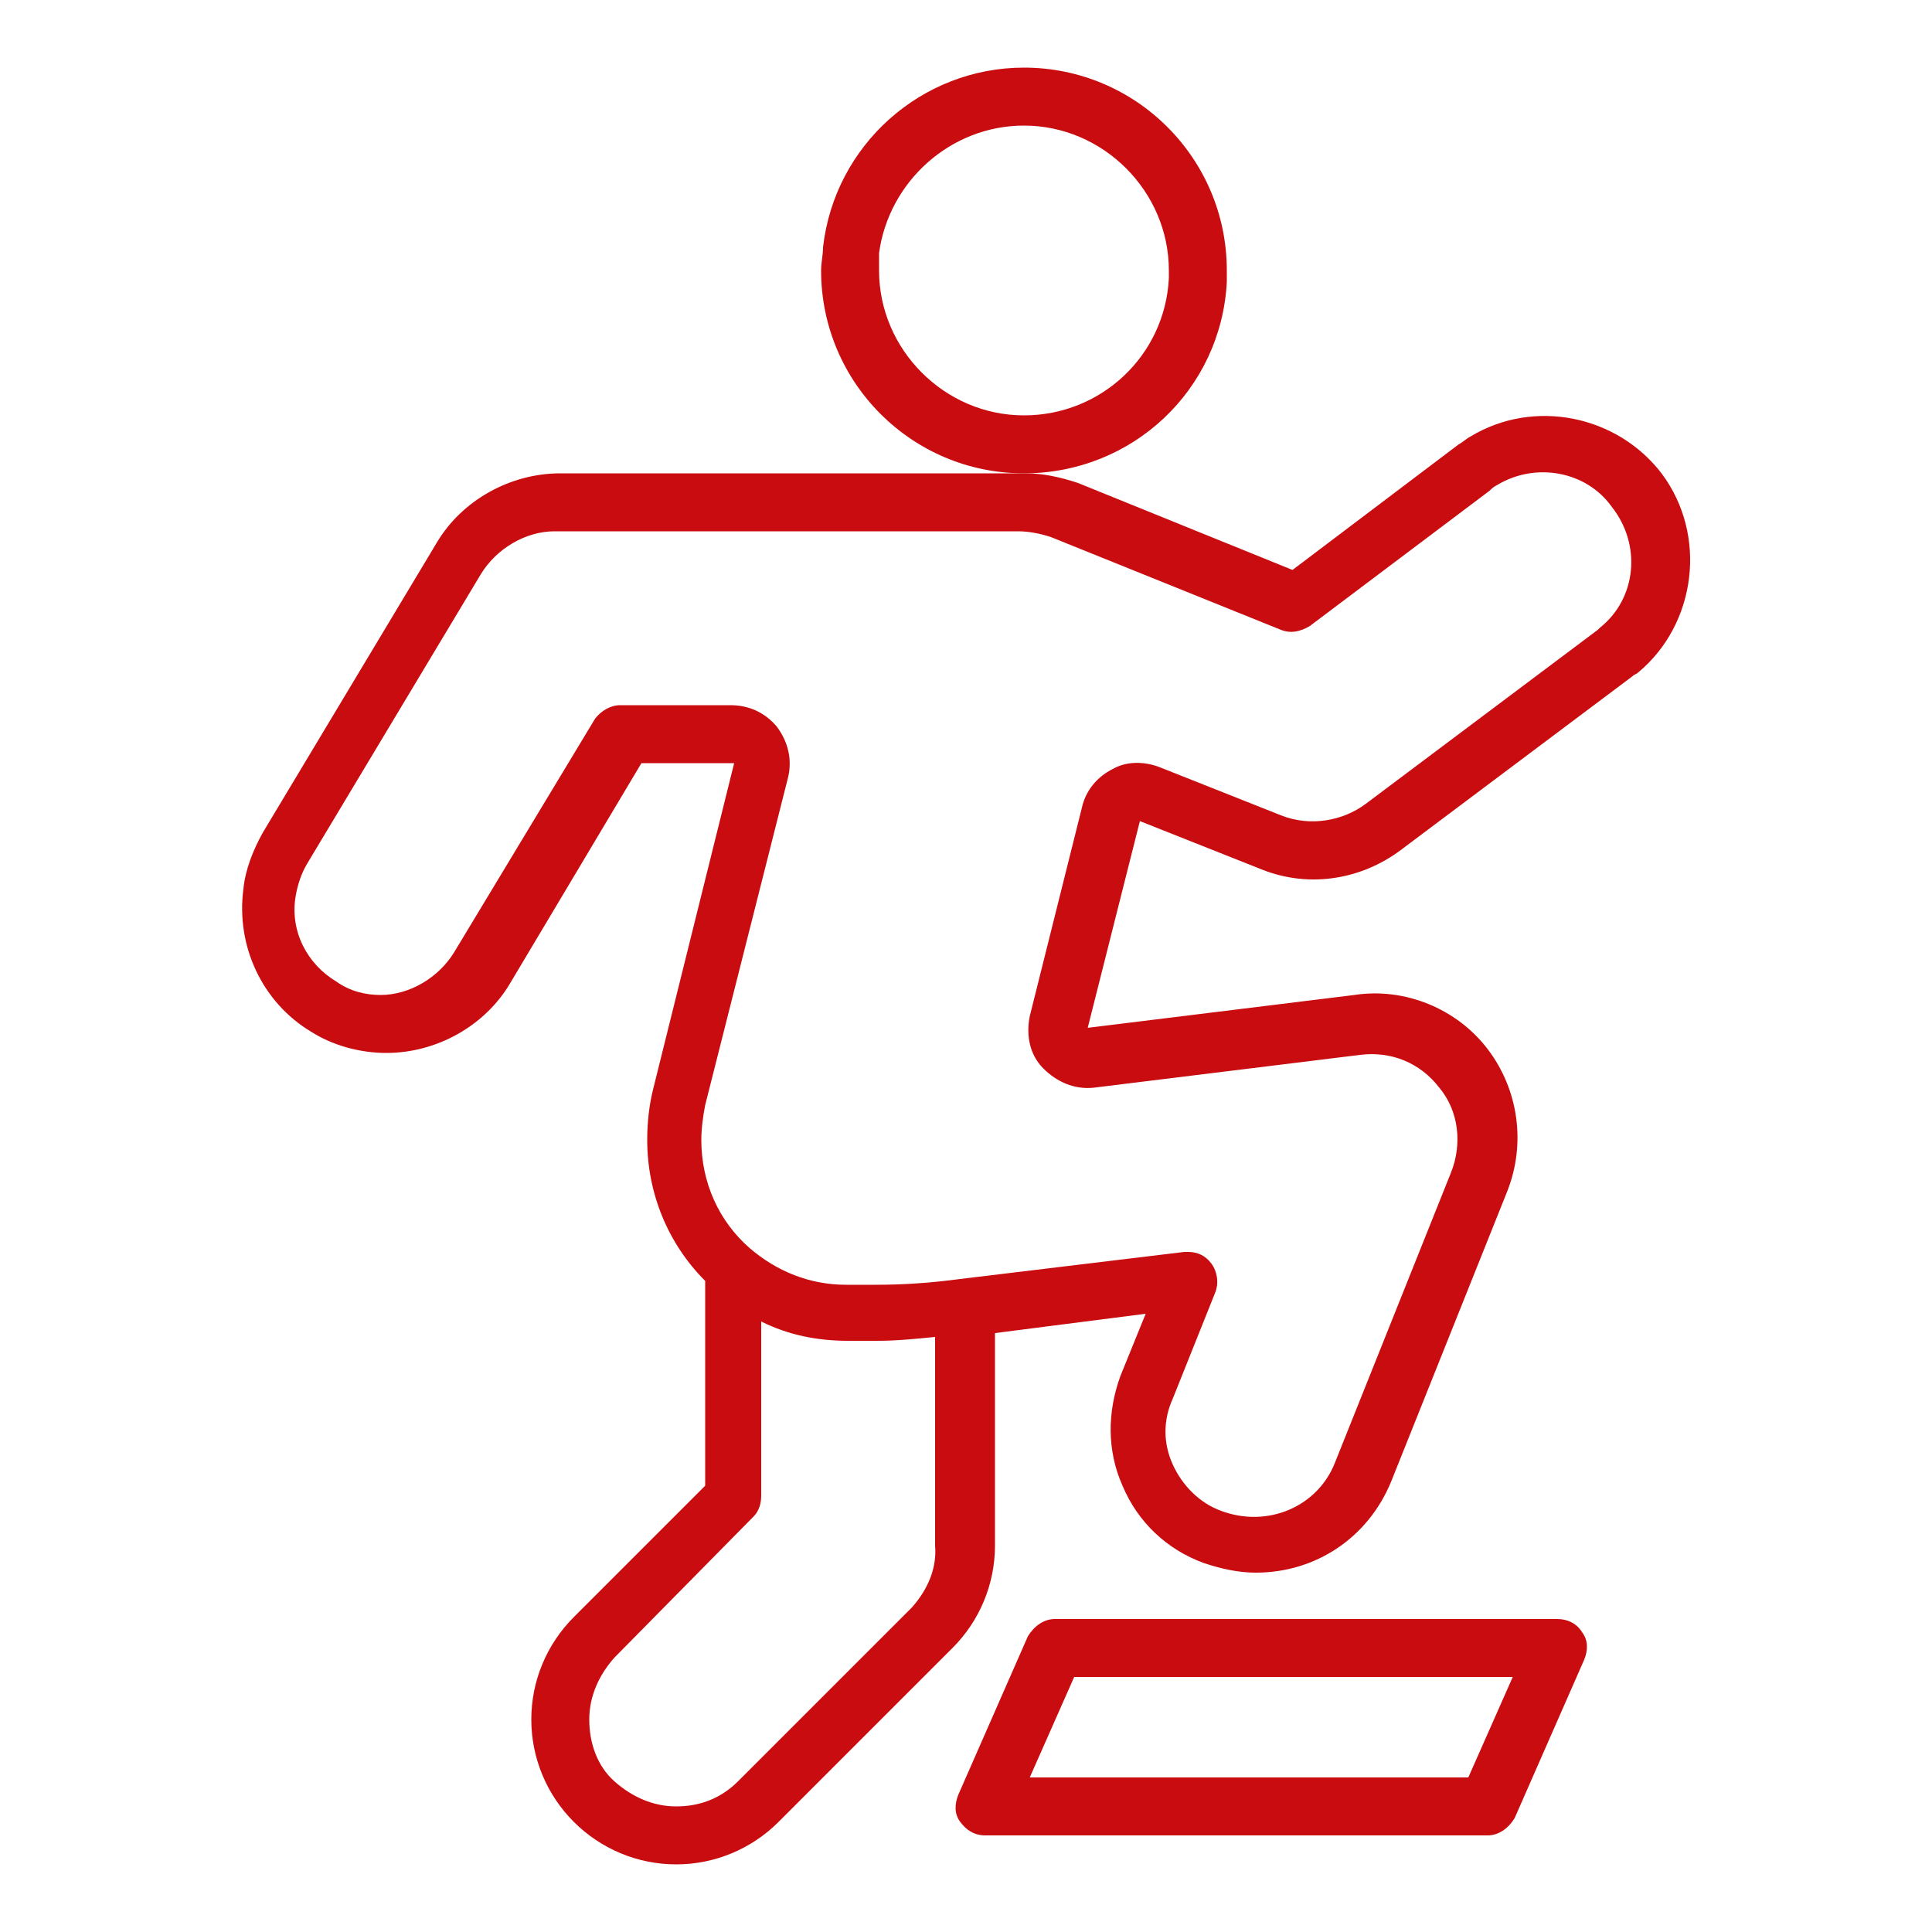 <?xml version="1.0" encoding="utf-8"?>
<!-- Generator: Adobe Illustrator 27.8.0, SVG Export Plug-In . SVG Version: 6.00 Build 0)  -->
<svg version="1.1" id="Ebene_1" xmlns="http://www.w3.org/2000/svg" xmlns:xlink="http://www.w3.org/1999/xlink" x="0px" y="0px"
	 viewBox="0 0 100 100" style="enable-background:new 0 0 100 100;" xml:space="preserve">
<style type="text/css">
	.st0{fill:#C90C10;}
</style>
<g id="Layer_35">
</g>
<g>
	<path class="st0" d="M80.6,83.8h-26c-0.6,0-1.1,0.4-1.4,0.9l-3.6,8.2c-0.2,0.5-0.2,1,0.1,1.4c0.3,0.4,0.7,0.7,1.3,0.7h26
		c0.6,0,1.1-0.4,1.4-0.9l3.6-8.2c0.2-0.5,0.2-1-0.1-1.4C81.6,84,81.1,83.8,80.6,83.8z M76,92H53.3l2.3-5.2h22.7L76,92z"/>
	<path class="st0" d="M63.5,14.6c0-0.2,0-0.5,0-0.6c0-5.8-4.7-10.5-10.5-10.5c-5.3,0-9.8,4-10.4,9.3c0,0.4-0.1,0.8-0.1,1.2
		c0,5.8,4.7,10.5,10.5,10.5C58.6,24.5,63.2,20.2,63.5,14.6z M53,21.5c-4.1,0-7.5-3.4-7.5-7.5c0-0.3,0-0.6,0-0.9
		C46,9.4,49.2,6.5,53,6.5c4.1,0,7.5,3.4,7.5,7.5c0,0.1,0,0.1,0,0.2c0,0.1,0,0.1,0,0.2C60.3,18.4,57,21.5,53,21.5z"/>
	<path class="st0" d="M86,24.5c-2.3-3-6.6-3.9-9.9-1.9c-0.2,0.1-0.4,0.3-0.6,0.4l-8.6,6.5L55.8,25c-0.9-0.3-1.8-0.5-2.7-0.5H29
		c-2.6,0-5.1,1.4-6.4,3.6l-9,15c-0.5,0.9-0.9,1.9-1,2.9c-0.4,3,1,5.9,3.5,7.4c1.1,0.7,2.5,1.1,3.9,1.1c2.6,0,5.1-1.4,6.4-3.6
		l6.8-11.4l4.8,0l-4.2,16.9c-0.2,0.8-0.3,1.7-0.3,2.6c0,2.8,1.1,5.4,3,7.3v10.6l-6.8,6.8c-1.4,1.4-2.2,3.3-2.2,5.3
		c0,2,0.8,3.9,2.2,5.3c1.4,1.4,3.3,2.2,5.3,2.2c2,0,3.9-0.8,5.3-2.2l9-9c1.4-1.4,2.2-3.3,2.2-5.3V69l7.8-1L58,71.2
		c-0.7,1.9-0.7,3.9,0.1,5.7c0.8,1.9,2.3,3.3,4.2,4c0.9,0.3,1.8,0.5,2.7,0.5c3.1,0,5.8-1.8,7-4.7l6-15c1-2.5,0.6-5.3-1-7.4
		c-1.6-2.1-4.3-3.2-6.9-2.8l-13.8,1.7L59,42.5l6.3,2.5c2.5,1,5.2,0.5,7.2-1l12-9c0.1-0.1,0.2-0.1,0.3-0.2
		C87.8,32.3,88.4,27.7,86,24.5z M47.2,83.2l-9,9c-0.9,0.9-2,1.3-3.2,1.3c-1.2,0-2.3-0.5-3.2-1.3c-0.9-0.8-1.3-2-1.3-3.2
		c0-1.2,0.5-2.3,1.3-3.2l7.2-7.3c0.3-0.3,0.4-0.7,0.4-1.1v-9c1.4,0.7,2.9,1,4.5,1h0l1.5,0c1,0,2-0.1,3-0.2V80
		C48.5,81.2,48,82.3,47.2,83.2z M82.8,32.5c0,0-0.1,0.1-0.1,0.1l-12,9c-1.2,0.9-2.9,1.2-4.4,0.6L60,39.7c-0.8-0.3-1.7-0.3-2.4,0.1
		c-0.8,0.4-1.4,1.1-1.6,2l-2.7,10.8c-0.2,1,0,2,0.7,2.7c0.7,0.7,1.6,1.1,2.6,1l13.8-1.7c1.6-0.2,3.1,0.4,4.1,1.7
		c1,1.2,1.2,2.9,0.6,4.4l-6,15c-0.9,2.3-3.5,3.4-5.9,2.5c-1.1-0.4-2-1.3-2.5-2.4c-0.5-1.1-0.5-2.3,0-3.4l2.2-5.5
		c0.2-0.5,0.1-1.1-0.2-1.5c-0.3-0.4-0.7-0.6-1.2-0.6c-0.1,0-0.1,0-0.2,0l-11.6,1.4c-1.5,0.2-2.9,0.3-4.4,0.3l-1.5,0
		c-1.9,0-3.6-0.7-5-1.9c-1.6-1.4-2.5-3.4-2.5-5.6c0-0.6,0.1-1.3,0.2-1.8l4.3-17c0.2-0.9,0-1.8-0.6-2.6c-0.6-0.7-1.4-1.1-2.4-1.1
		h-5.7c-0.5,0-1,0.3-1.3,0.7l-7.3,12.1c-0.8,1.3-2.3,2.2-3.8,2.2c-0.8,0-1.6-0.2-2.3-0.7c-1.5-0.9-2.4-2.6-2.1-4.4
		c0.1-0.6,0.3-1.2,0.6-1.7l9-15c0.8-1.3,2.3-2.2,3.8-2.2h24c0.5,0,1.1,0.1,1.7,0.3l11.9,4.8c0.5,0.2,1,0.1,1.5-0.2l9.3-7
		c0.1-0.1,0.2-0.2,0.4-0.3c2-1.2,4.6-0.7,5.9,1.1C85,28.2,84.7,31,82.8,32.5z"/>
</g>
</svg>
